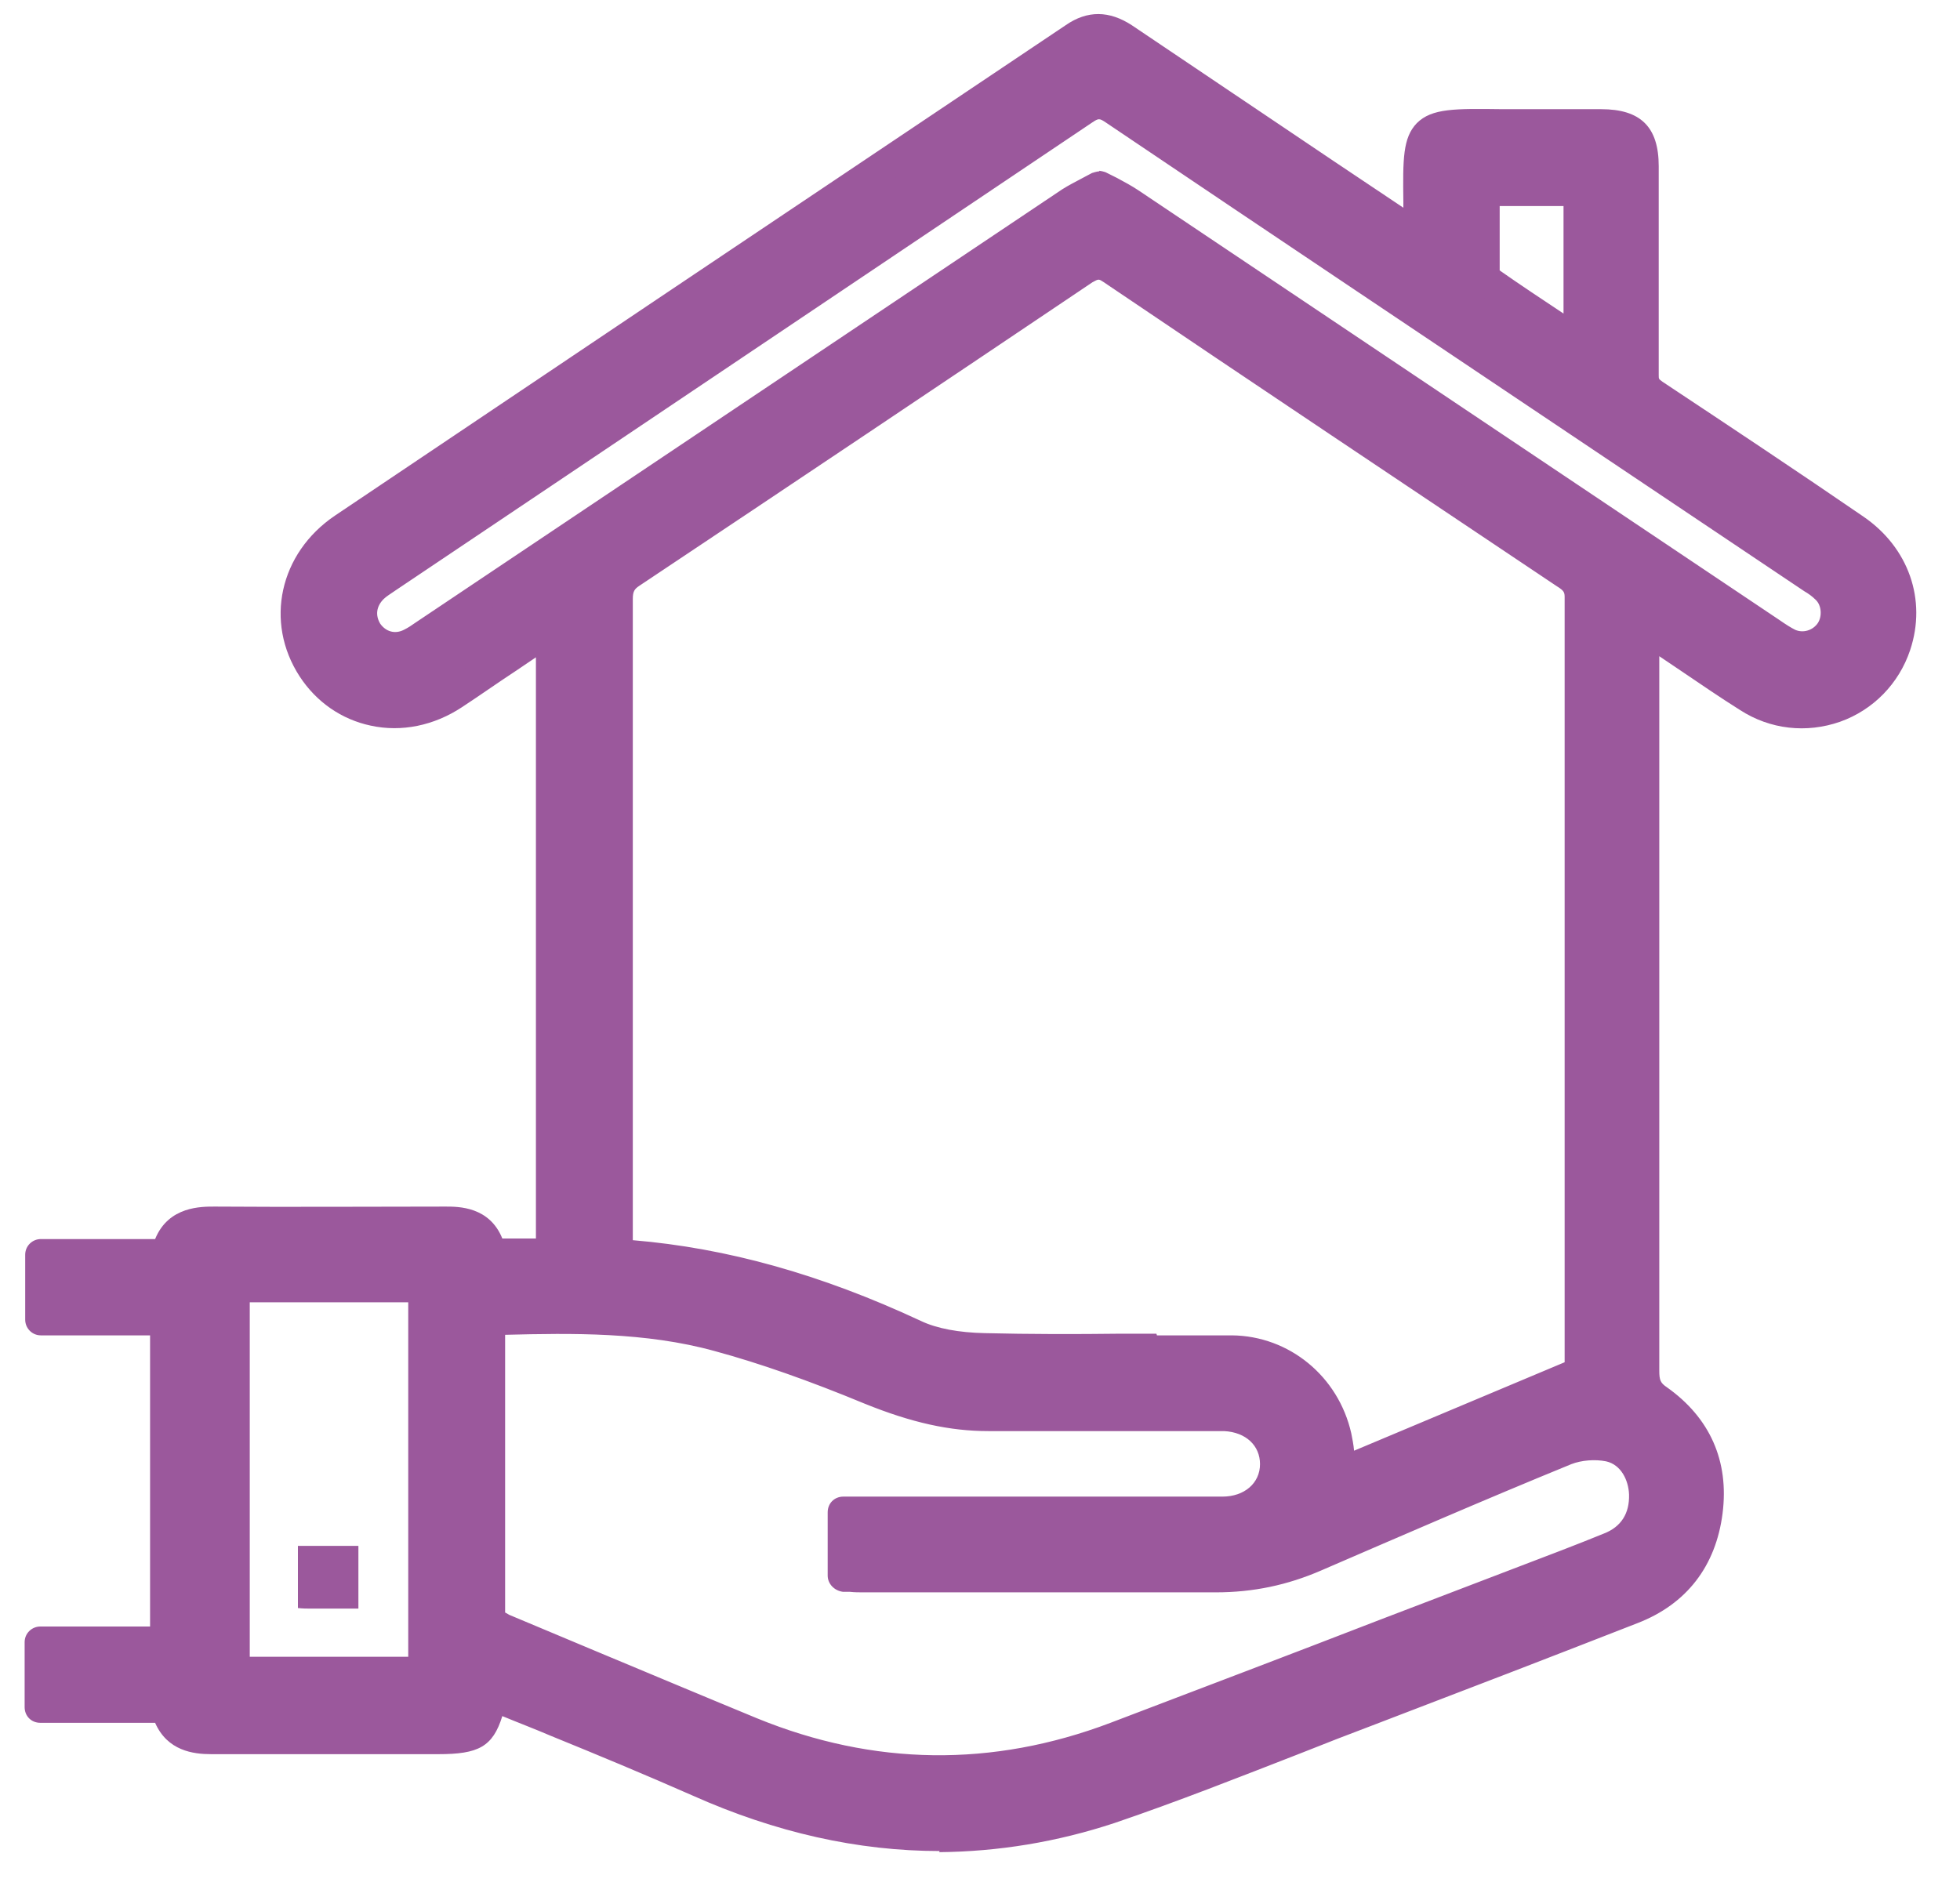 <?xml version="1.0" encoding="UTF-8"?><svg id="Layer_1" xmlns="http://www.w3.org/2000/svg" viewBox="0 0 35 34"><defs><style>.cls-1{fill:#9b589c;stroke-width:0px;}</style></defs><path class="cls-1" d="M8.79,30.27c-.15.7-.25.78-.95.78-1.35,0-2.7,0-4.06,0-.35,0-.64-.08-.77-.46-.02-.07-.19-.11-.29-.11-.66,0-1.31,0-1.99,0v-1.16h2.25v-5.76H.73v-1.16h2.25c.1-.5.43-.59.85-.58,1.37.01,2.75,0,4.12,0,.35,0,.64.06.77.45.02.05.13.11.19.11.3.01.6,0,.93,0v-11.16c-.08.05-.17.09-.24.14-.5.34-1,.68-1.51,1.01-.89.58-1.96.37-2.51-.47-.54-.84-.31-1.9.56-2.48C10.5,6.5,14.85,3.59,19.2.66c.3-.2.57-.19.86,0,1.64,1.11,3.29,2.21,4.94,3.31.1.06.19.13.36.24,0-.19,0-.32,0-.44-.02-1.6-.08-1.58,1.56-1.56.56,0,1.12,0,1.69,0,.56,0,.75.19.75.74,0,1.24,0,2.48,0,3.72,0,.18.06.27.19.36,1.2.8,2.4,1.6,3.59,2.41.71.48.98,1.28.72,2.05-.36,1.1-1.64,1.55-2.62.93-.52-.33-1.03-.68-1.54-1.03-.09-.06-.18-.11-.33-.21v.39c0,4.3,0,8.59,0,12.89,0,.23.05.39.26.53.68.48.98,1.16.87,1.98-.1.83-.56,1.43-1.35,1.73-1.56.61-3.12,1.21-4.69,1.8-1.54.59-3.07,1.23-4.64,1.75-2.49.83-4.94.6-7.33-.46-1.21-.54-2.45-1.03-3.7-1.55h0ZM28.21,24.53s0-.08,0-.15c0-4.57,0-9.14,0-13.71,0-.22-.1-.33-.26-.44-2.7-1.81-5.4-3.61-8.09-5.43-.2-.13-.33-.12-.51,0-2.69,1.81-5.39,3.62-8.09,5.42-.19.12-.24.26-.24.48,0,3.79,0,7.57,0,11.36v.35c1.9.12,3.63.65,5.3,1.44.38.18.83.24,1.26.25,1.47.03,2.94,0,4.41.02.9.01,1.66.65,1.86,1.53.05.2.05.42.08.65,1.42-.6,2.82-1.19,4.27-1.8h0ZM15.06,27.01h.41c2.12,0,4.24,0,6.36,0,.55,0,.95-.37.95-.86,0-.48-.37-.84-.91-.87-.1,0-.19,0-.29,0-1.31,0-2.62,0-3.93,0-.74,0-1.42-.19-2.1-.47-.89-.37-1.79-.7-2.71-.95-1.32-.36-2.69-.33-4.05-.29-.01.05-.03.08-.03.11,0,1.71,0,3.42,0,5.12,0,.21.13.25.27.31,1.47.61,2.93,1.23,4.4,1.84,2.16.88,4.34.91,6.51.08,2.25-.85,4.5-1.72,6.75-2.58.69-.26,1.37-.52,2.06-.79.43-.17.64-.52.62-.97-.02-.4-.25-.77-.63-.85-.25-.05-.55-.03-.78.07-1.5.62-2.99,1.26-4.48,1.9-.57.25-1.15.36-1.76.36-2.1,0-4.2,0-6.29,0-.11,0-.23-.01-.35-.02v-1.13h0ZM19.63,3.33c.19.11.37.19.54.3,3.81,2.55,7.62,5.11,11.44,7.67.11.07.21.15.33.2.27.12.58.03.75-.21.16-.23.14-.58-.07-.78-.08-.08-.19-.15-.28-.21-4.14-2.78-8.29-5.56-12.43-8.34-.21-.14-.35-.15-.57,0-4.14,2.79-8.29,5.56-12.43,8.34-.09.06-.18.12-.26.19-.24.22-.27.54-.1.8.17.25.49.34.77.21.11-.05.2-.12.3-.19,3.83-2.57,7.66-5.14,11.49-7.7.15-.1.32-.17.51-.27h0ZM4.18,22.98v6.89h3.39v-6.89h-3.39ZM28.2,6.13v-2.72h-1.7c0,.49,0,.96,0,1.42,0,.07.02.16.07.2.53.37,1.06.72,1.63,1.1h0Z"/><path class="cls-1" d="M16.78,33.06c-1.46,0-2.93-.33-4.41-.99-.84-.37-1.68-.72-2.54-1.07-.28-.12-.57-.23-.86-.35-.17.55-.43.68-1.14.68h-1.11c-.98,0-1.97,0-2.95,0-.32,0-.78-.06-1-.56-.02,0-.04,0-.06,0-.49,0-.98,0-1.48,0h-.51c-.16,0-.28-.12-.28-.28v-1.16c0-.16.13-.28.28-.28h1.96v-5.2H.73c-.16,0-.28-.13-.28-.28v-1.16c0-.16.13-.28.28-.28h2.04c.24-.59.83-.58,1.07-.58,1.37.01,2.75,0,4.12,0,.23,0,.78,0,1.01.57.19,0,.4,0,.6,0v-10.38l-.37.25c-.32.21-.63.43-.95.64-.5.33-1.08.45-1.63.33-.52-.11-.97-.42-1.27-.88-.63-.97-.36-2.2.63-2.87l5.7-3.83c2.45-1.64,4.9-3.29,7.35-4.93.39-.27.78-.26,1.18,0,1.2.81,2.41,1.62,3.61,2.43l1.24.83v-.1c-.01-.77-.01-1.15.24-1.41.27-.27.69-.26,1.53-.25.42,0,.77,0,1.12,0h.64c.71,0,1.03.32,1.03,1.02v.34c0,1.13,0,2.26,0,3.39,0,.07,0,.07.07.12,1.22.81,2.41,1.6,3.59,2.41.8.55,1.13,1.48.83,2.38-.2.6-.66,1.07-1.25,1.28-.6.21-1.25.14-1.79-.21-.35-.22-.7-.46-1.04-.69l-.4-.27v2.45c0,3.44,0,6.88,0,10.31,0,.17.02.22.14.3.76.54,1.11,1.31.99,2.25-.12.94-.64,1.62-1.52,1.96-1.56.61-3.12,1.21-4.69,1.81-.45.17-.89.34-1.34.52-1.08.42-2.19.86-3.31,1.24-1.03.34-2.07.51-3.13.52ZM8.79,29.99s.07,0,.11.02c.38.16.77.32,1.15.47.86.35,1.71.7,2.56,1.08,2.41,1.07,4.81,1.22,7.13.45,1.11-.37,2.21-.8,3.29-1.22.45-.18.89-.35,1.34-.52,1.56-.6,3.13-1.2,4.69-1.8.69-.27,1.08-.77,1.17-1.5.09-.72-.17-1.3-.76-1.72-.33-.24-.38-.51-.38-.76,0-3.44,0-6.88,0-10.31v-2.97c0-.1.06-.2.14-.25.09-.05.2-.04.29,0l.13.08c.08.05.15.09.21.13l.51.34c.34.23.68.46,1.03.68.39.25.87.31,1.3.15.43-.15.76-.49.91-.93.22-.66-.01-1.33-.61-1.73-1.18-.8-2.37-1.6-3.55-2.39-.26-.17-.35-.35-.35-.61.01-1.13.01-2.25,0-3.38v-.34c0-.39-.07-.45-.47-.46h-.64c-.35,0-.7,0-1.05,0-.67,0-1.1-.01-1.2.09-.09.09-.09.5-.08,1v.62c0,.1-.05.2-.15.25-.09.05-.2.04-.29-.01l-1.68-1.12c-1.21-.81-2.41-1.61-3.61-2.43-.21-.14-.35-.14-.55,0-2.45,1.65-4.9,3.29-7.35,4.93l-5.7,3.83c-.74.5-.94,1.38-.48,2.1.22.33.54.56.92.64.4.09.83,0,1.21-.25.32-.21.63-.42.95-.63l.56-.38c.06-.04.12-.07.19-.11l.07-.04c.09-.05.19-.05.28,0,.09.05.14.14.14.24v11.16c0,.16-.13.28-.28.28h-.25c-.24,0-.46,0-.69,0-.14,0-.39-.11-.45-.31-.06-.18-.14-.26-.49-.26h0c-1.38,0-2.75,0-4.12,0-.44-.03-.52.1-.58.36-.03.13-.14.23-.28.23h-1.97v.59h1.97c.16,0,.28.13.28.28v5.76c0,.16-.13.28-.28.28h-1.96v.59h.23c.5,0,1,0,1.49,0,.15,0,.47.07.55.3.06.18.15.28.5.27.98,0,1.97,0,2.95,0h1.11q.56,0,.67-.56c.02-.08.07-.15.14-.19.04-.02.09-.03.13-.03ZM2.75,30.68h0,0ZM16.76,31.91c-1.16,0-2.31-.23-3.46-.7-.96-.39-1.92-.8-2.88-1.2l-1.52-.64c-.16-.07-.44-.18-.44-.57,0-1.19,0-2.38,0-3.57v-1.55s.02-.12.03-.15c.04-.11.16-.24.27-.24,1.28-.04,2.74-.08,4.13.3.84.23,1.73.54,2.75.96.75.31,1.35.45,1.95.45.01,0,.02,0,.04,0,.92,0,1.83,0,2.75,0h1.26c.08,0,.15,0,.23,0,.69.04,1.17.51,1.17,1.15,0,.65-.53,1.14-1.23,1.14-1.59,0-3.18,0-4.77,0h-1.72v.59s.05,0,.07,0h6.29c.58,0,1.12-.11,1.65-.34,1.32-.57,2.88-1.25,4.48-1.9.28-.12.63-.15.94-.08.48.1.83.55.86,1.11.02.57-.27,1.03-.8,1.24-.5.2-1,.39-1.5.58l-2.5.96c-1.6.62-3.2,1.23-4.81,1.84-1.09.41-2.18.62-3.26.62ZM9.02,23.84v1.39c0,1.19,0,2.38,0,3.57,0,0,.04.02.07.04l1.55.65c.96.4,1.91.8,2.88,1.2,2.08.85,4.2.88,6.31.08,1.6-.61,3.21-1.22,4.81-1.84l2.51-.96c.5-.19,1-.38,1.49-.58.31-.12.46-.36.45-.7-.01-.25-.14-.53-.41-.59-.2-.04-.44-.02-.62.05-1.59.65-3.15,1.33-4.47,1.9-.6.26-1.21.39-1.88.39h-6.29c-.08,0-.16,0-.25-.01h-.12c-.15-.02-.27-.14-.27-.29v-1.13c0-.16.12-.28.28-.28h2c1.59,0,3.18,0,4.77,0,.39,0,.67-.24.67-.58,0-.33-.25-.57-.64-.59-.06,0-.13,0-.19,0h-.09s-1.18,0-1.18,0c-.91,0-1.83,0-2.75,0-.69,0-1.37-.15-2.21-.49-.99-.41-1.87-.72-2.68-.94-1.23-.34-2.55-.32-3.73-.29ZM7.57,30.15h-3.39c-.16,0-.28-.13-.28-.28v-6.89c0-.16.13-.28.28-.28h3.39c.16,0,.28.13.28.28v6.89c0,.16-.13.28-.28.28ZM4.46,29.59h2.83v-6.33h-2.83v6.33ZM23.94,26.61s-.1-.01-.14-.04c-.08-.04-.13-.12-.14-.21,0-.08-.02-.16-.02-.23-.01-.14-.02-.26-.05-.39-.18-.76-.83-1.31-1.59-1.32-.66,0-1.31,0-1.96,0-.82,0-1.63,0-2.45-.02-.54-.01-1-.1-1.37-.28-1.8-.84-3.5-1.31-5.2-1.41-.15,0-.26-.13-.26-.28v-2.25c0-3.15,0-6.31,0-9.46,0-.32.11-.54.37-.71,2.7-1.8,5.4-3.61,8.09-5.42.2-.13.47-.25.83,0,2.69,1.82,5.39,3.62,8.09,5.43.19.13.39.31.39.67,0,3.81,0,7.61,0,11.42v2.28c0,.06,0,.12,0,.15,0,.1-.08.22-.17.26l-4.27,1.8s-.07.02-.11.02ZM20.66,23.85c.45,0,.89,0,1.34,0,1.02.01,1.9.73,2.13,1.75.02.1.04.2.05.31l3.76-1.58v-2.24c0-3.81,0-7.61,0-11.42,0-.09-.01-.12-.14-.2-2.7-1.81-5.4-3.61-8.09-5.43-.09-.06-.09-.06-.2,0-2.69,1.81-5.39,3.62-8.09,5.42-.09.06-.12.1-.12.24,0,3.15,0,6.31,0,9.46v1.99c1.68.14,3.36.61,5.14,1.44.29.14.69.21,1.14.22.81.02,1.62.02,2.44.01.21,0,.42,0,.63,0ZM28.21,24.53h0,0ZM32.18,11.84c-.12,0-.24-.02-.36-.08-.11-.05-.22-.12-.33-.19l-11.48-7.7c-.1-.07-.22-.13-.33-.19l-.05-.03-.05.02c-.11.05-.21.1-.3.16l-11.49,7.7c-.14.1-.24.16-.34.21-.41.19-.88.07-1.13-.3-.25-.38-.2-.84.14-1.16.08-.08.17-.14.27-.2l2.86-1.92c3.2-2.15,6.4-4.29,9.6-6.45.31-.21.57-.21.88,0,3.01,2.03,6.02,4.05,9.04,6.07l3.39,2.27c.14.09.24.16.33.25.3.3.34.79.1,1.14-.17.25-.45.39-.74.39ZM19.63,3.05s.09.01.14.04l.18.09c.13.07.26.14.38.22l11.44,7.67c.13.09.21.14.29.18.14.06.31.01.4-.12.08-.12.07-.32-.04-.42-.06-.06-.13-.11-.2-.15l-3.43-2.3c-3.01-2.02-6.03-4.04-9.04-6.07-.12-.08-.13-.08-.25,0-3.2,2.15-6.4,4.3-9.6,6.45l-2.83,1.9c-.1.07-.17.11-.22.16-.13.13-.15.29-.06.44.1.14.26.19.42.11.08-.04.14-.08.21-.13l11.55-7.74c.11-.07.23-.13.36-.2l.17-.09s.09-.03.13-.03ZM28.2,6.41c-.05,0-.11-.02-.16-.05l-.34-.23c-.45-.3-.87-.59-1.3-.88-.17-.12-.19-.35-.19-.42,0-.35,0-.7,0-1.06v-.37c0-.16.13-.28.28-.28h1.7c.16,0,.28.13.28.28v2.72c0,.1-.06.2-.15.25-.04.02-.09.03-.13.03ZM26.78,4.83c.37.26.75.51,1.14.77v-1.92h-1.14v.09c0,.36,0,.7,0,1.05h0Z"/><path class="cls-1" d="M6.41,28.73c-.31,0-.59,0-.87,0-.06,0-.13,0-.22-.01v-1.11h1.08v1.12Z"/></svg>